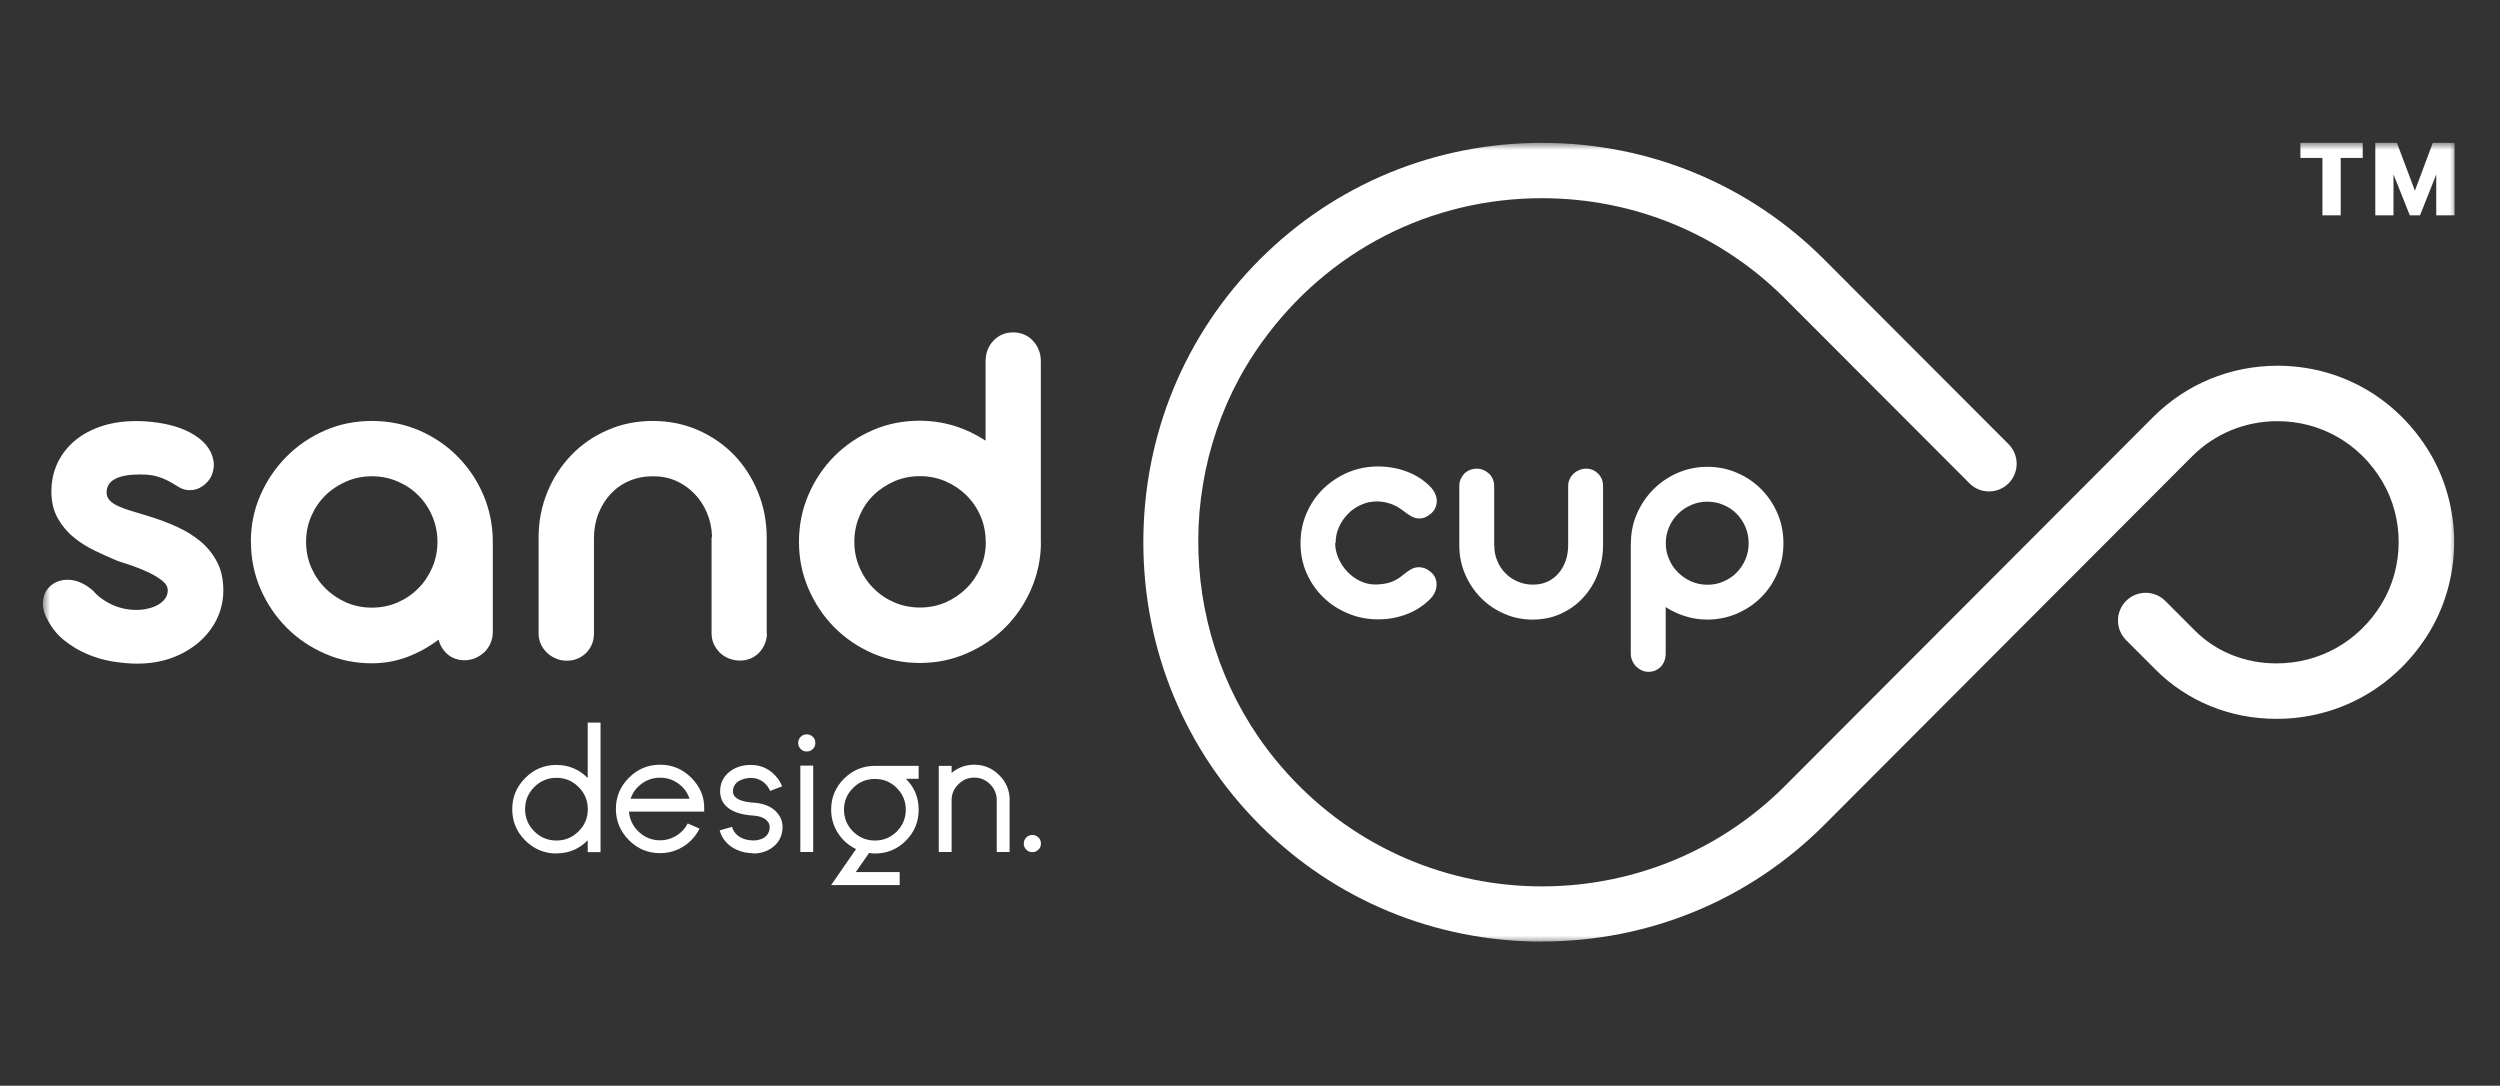 <svg width="175" height="76" viewBox="0 0 175 76" fill="none" xmlns="http://www.w3.org/2000/svg">
<rect x="0" y="0" width="175" height="76" fill="#333333" stroke="none"/>
<mask id="mask0_1596_129841" style="mask-type:luminance" maskUnits="userSpaceOnUse" x="3" y="10" width="169" height="56">
<path d="M172 10H3V66H172V10Z" fill="white"/>
</mask>
<g mask="url(#mask0_1596_129841)">
<path fill-rule="evenodd" clip-rule="evenodd" d="M93.463 38.016C93.463 38.367 93.535 38.717 93.686 39.06C93.829 39.403 94.028 39.713 94.282 39.984C94.529 40.255 94.823 40.478 95.158 40.645C95.492 40.821 95.858 40.908 96.24 40.916C96.645 40.916 97.003 40.861 97.314 40.765C97.624 40.661 97.934 40.486 98.244 40.223C98.395 40.096 98.562 39.976 98.745 39.865C98.929 39.753 99.127 39.705 99.342 39.705C99.469 39.705 99.605 39.729 99.748 39.785C99.891 39.841 100.034 39.936 100.185 40.064C100.313 40.175 100.408 40.311 100.472 40.462C100.535 40.614 100.567 40.773 100.559 40.94C100.559 41.108 100.52 41.275 100.448 41.442C100.376 41.61 100.273 41.761 100.13 41.912C99.668 42.383 99.119 42.741 98.483 42.988C97.846 43.235 97.17 43.355 96.47 43.355C95.722 43.355 95.022 43.219 94.362 42.94C93.702 42.669 93.129 42.295 92.636 41.817C92.142 41.339 91.752 40.773 91.466 40.127C91.18 39.482 91.037 38.789 91.037 38.04C91.037 38.04 91.044 38.024 91.044 38.016H91.037C91.037 37.267 91.18 36.566 91.466 35.912C91.752 35.259 92.134 34.693 92.636 34.207C93.129 33.729 93.71 33.347 94.362 33.068C95.022 32.789 95.722 32.653 96.47 32.653C97.17 32.653 97.846 32.773 98.483 33.012C99.119 33.251 99.668 33.602 100.13 34.08C100.273 34.223 100.376 34.383 100.456 34.55C100.528 34.717 100.575 34.884 100.575 35.052C100.575 35.219 100.543 35.379 100.48 35.53C100.416 35.681 100.313 35.825 100.177 35.944C100.026 36.072 99.883 36.159 99.756 36.215C99.621 36.271 99.493 36.295 99.366 36.295C99.151 36.295 98.952 36.239 98.769 36.127C98.586 36.016 98.411 35.904 98.26 35.777C97.95 35.538 97.64 35.363 97.329 35.259C97.027 35.155 96.701 35.1 96.367 35.1C95.985 35.1 95.619 35.179 95.269 35.339C94.919 35.498 94.609 35.705 94.354 35.976C94.091 36.239 93.885 36.55 93.726 36.9C93.566 37.251 93.495 37.618 93.495 37.992H93.487L93.463 38.016ZM104.601 38.191C104.601 38.574 104.664 38.924 104.808 39.259C104.943 39.594 105.134 39.88 105.381 40.127C105.619 40.375 105.905 40.566 106.24 40.709C106.566 40.853 106.924 40.924 107.306 40.924C107.687 40.924 108.037 40.853 108.34 40.709C108.642 40.566 108.905 40.367 109.112 40.112C109.326 39.865 109.485 39.57 109.605 39.235C109.716 38.9 109.772 38.542 109.772 38.16V34.016C109.772 33.849 109.804 33.681 109.875 33.538C109.939 33.394 110.034 33.267 110.154 33.155C110.273 33.044 110.4 32.964 110.552 32.9C110.703 32.837 110.854 32.805 111.029 32.805C111.204 32.805 111.355 32.837 111.498 32.9C111.642 32.964 111.769 33.052 111.872 33.155C111.984 33.267 112.063 33.394 112.127 33.538C112.183 33.681 112.214 33.849 112.214 34.016V38.128C112.214 38.845 112.095 39.522 111.848 40.159C111.61 40.797 111.267 41.347 110.83 41.825C110.4 42.303 109.875 42.677 109.271 42.956C108.666 43.235 108.006 43.371 107.29 43.371C106.574 43.371 105.905 43.235 105.285 42.956C104.664 42.685 104.115 42.311 103.654 41.841C103.193 41.37 102.827 40.821 102.556 40.191C102.286 39.562 102.151 38.893 102.151 38.183V34.016C102.151 33.849 102.182 33.681 102.246 33.538C102.31 33.394 102.397 33.267 102.501 33.155C102.612 33.044 102.739 32.964 102.89 32.9C103.042 32.837 103.201 32.805 103.368 32.805C103.535 32.805 103.686 32.837 103.837 32.9C103.988 32.964 104.115 33.052 104.235 33.155C104.346 33.267 104.434 33.394 104.497 33.538C104.561 33.681 104.593 33.849 104.593 34.016V38.191H104.601ZM114.163 38.024C114.163 37.283 114.307 36.59 114.593 35.944C114.879 35.299 115.261 34.733 115.746 34.247C116.232 33.761 116.797 33.379 117.441 33.1C118.093 32.821 118.778 32.677 119.509 32.677C120.241 32.677 120.942 32.813 121.594 33.1C122.246 33.379 122.811 33.761 123.288 34.247C123.774 34.733 124.148 35.299 124.426 35.944C124.705 36.59 124.84 37.283 124.84 38.024C124.84 38.765 124.705 39.45 124.426 40.096C124.148 40.749 123.774 41.315 123.288 41.801C122.811 42.287 122.238 42.669 121.594 42.948C120.942 43.227 120.249 43.371 119.509 43.371C118.968 43.371 118.459 43.291 117.974 43.139C117.489 42.988 117.027 42.773 116.598 42.494V45.761C116.598 45.944 116.566 46.104 116.51 46.255C116.455 46.407 116.375 46.542 116.272 46.654C116.168 46.765 116.041 46.853 115.898 46.924C115.746 46.988 115.587 47.028 115.412 47.028C115.237 47.028 115.078 46.996 114.927 46.924C114.776 46.861 114.649 46.765 114.529 46.654C114.418 46.542 114.33 46.407 114.259 46.255C114.195 46.104 114.155 45.936 114.155 45.761V38.024H114.163ZM116.606 38.024C116.606 38.422 116.677 38.797 116.836 39.147C116.988 39.506 117.194 39.809 117.465 40.072C117.727 40.335 118.038 40.55 118.388 40.701C118.738 40.853 119.112 40.932 119.517 40.932C119.923 40.932 120.297 40.861 120.647 40.701C121.005 40.55 121.315 40.343 121.57 40.072C121.833 39.809 122.039 39.498 122.183 39.147C122.334 38.797 122.405 38.422 122.405 38.024C122.405 37.626 122.334 37.243 122.183 36.892C122.031 36.534 121.825 36.231 121.57 35.968C121.315 35.705 121.005 35.498 120.647 35.347C120.297 35.195 119.915 35.116 119.517 35.116C119.12 35.116 118.746 35.187 118.396 35.347C118.038 35.498 117.727 35.705 117.465 35.968C117.202 36.231 116.988 36.534 116.836 36.892C116.685 37.243 116.606 37.618 116.606 38.024Z" fill="white"/>
<path fill-rule="evenodd" clip-rule="evenodd" d="M107.942 65.912C100.456 65.912 93.439 63.012 88.188 57.745C82.93 52.478 80.034 45.45 80.034 37.952C80.034 30.454 82.93 23.426 88.188 18.159C93.439 12.9 100.456 10 107.934 10C115.412 10 122.437 12.9 127.696 18.167L140.6 31.092C141.355 31.849 141.355 33.076 140.6 33.833C139.844 34.59 138.619 34.59 137.863 33.833L124.959 20.908C120.432 16.375 114.386 13.88 107.942 13.873C100.162 13.873 92.969 17.506 88.324 23.968C82.046 32.693 82.468 44.837 89.27 53.163C98.419 64.367 115.007 64.972 124.967 54.996C133.551 46.398 142.127 37.809 150.703 29.211C153.026 26.884 156.121 25.602 159.43 25.602C163.639 25.602 167.521 27.681 169.876 31.355C172.438 35.347 172.43 40.622 169.836 44.598C167.458 48.247 163.575 50.319 159.359 50.319H159.351C156.105 50.319 153.106 49.092 150.886 46.869L148.826 44.805C148.07 44.048 148.07 42.821 148.826 42.064C149.582 41.307 150.807 41.307 151.57 42.064L153.631 44.128C155.111 45.618 157.147 46.438 159.351 46.438C162.342 46.438 165.079 44.94 166.702 42.287C168.293 39.681 168.309 36.303 166.75 33.681C165.15 31.004 162.414 29.482 159.423 29.482C157.155 29.482 155.023 30.359 153.44 31.952C144.864 40.55 136.288 49.14 127.704 57.737C122.445 63.004 115.428 65.905 107.942 65.905V65.912Z" fill="white"/>
<path fill-rule="evenodd" clip-rule="evenodd" d="M8.203 39.252C7.694 39.037 7.169 38.805 6.628 38.542C6.087 38.28 5.586 37.969 5.14 37.594C4.687 37.22 4.321 36.774 4.034 36.264C3.748 35.746 3.597 35.132 3.597 34.407C3.597 33.682 3.748 32.989 4.042 32.375C4.344 31.762 4.75 31.244 5.283 30.813C5.808 30.383 6.437 30.049 7.161 29.817C7.885 29.586 8.68 29.475 9.547 29.475C10.041 29.475 10.558 29.515 11.091 29.594C11.624 29.674 12.133 29.794 12.61 29.969C13.088 30.144 13.517 30.367 13.891 30.646C14.273 30.933 14.559 31.26 14.758 31.658C14.933 32.041 15.005 32.415 14.949 32.789C14.893 33.164 14.758 33.475 14.543 33.706C14.376 33.897 14.185 34.041 13.971 34.152C13.756 34.264 13.517 34.312 13.263 34.312C13.072 34.312 12.865 34.264 12.642 34.168C12.396 34.017 12.165 33.881 11.958 33.762C11.751 33.642 11.536 33.538 11.322 33.459C11.099 33.379 10.876 33.307 10.629 33.267C10.383 33.228 10.112 33.212 9.802 33.212C9.03 33.212 8.45 33.316 8.06 33.523C7.662 33.73 7.463 34.049 7.463 34.479C7.463 34.702 7.543 34.885 7.686 35.036C7.837 35.188 8.036 35.324 8.29 35.435C8.545 35.554 8.855 35.666 9.213 35.77C9.571 35.873 9.961 35.993 10.391 36.128C11.091 36.343 11.759 36.59 12.387 36.877C13.024 37.164 13.573 37.515 14.058 37.913C14.536 38.319 14.917 38.805 15.204 39.355C15.49 39.905 15.633 40.566 15.633 41.331C15.633 42.041 15.482 42.702 15.18 43.331C14.878 43.953 14.456 44.495 13.923 44.957C13.382 45.419 12.754 45.785 12.022 46.056C11.282 46.319 10.478 46.455 9.603 46.455C9.062 46.455 8.481 46.399 7.877 46.303C7.264 46.2 6.675 46.033 6.103 45.785C5.53 45.547 4.997 45.22 4.512 44.837C4.026 44.455 3.636 43.969 3.342 43.403C3.103 42.981 3 42.614 3 42.279C3 41.945 3.08 41.642 3.223 41.387C3.374 41.132 3.581 40.941 3.843 40.797C4.106 40.654 4.4 40.582 4.718 40.582C5.005 40.582 5.299 40.638 5.609 40.766C5.92 40.893 6.222 41.092 6.532 41.363C6.675 41.539 6.85 41.706 7.065 41.865C7.28 42.025 7.511 42.168 7.773 42.296C8.036 42.423 8.314 42.519 8.617 42.59C8.919 42.662 9.229 42.694 9.563 42.694C9.858 42.694 10.136 42.662 10.399 42.59C10.661 42.526 10.892 42.439 11.091 42.319C11.29 42.2 11.449 42.057 11.568 41.889C11.687 41.722 11.743 41.531 11.743 41.324C11.743 41.077 11.616 40.853 11.353 40.646C11.091 40.439 10.78 40.248 10.407 40.072C10.033 39.897 9.643 39.738 9.237 39.594C8.831 39.459 8.481 39.347 8.195 39.252H8.203ZM17.559 37.945C17.559 36.774 17.781 35.666 18.235 34.646C18.688 33.618 19.293 32.726 20.065 31.953C20.836 31.18 21.735 30.574 22.754 30.128C23.78 29.682 24.87 29.467 26.039 29.467C27.209 29.467 28.315 29.69 29.341 30.128C30.367 30.574 31.266 31.18 32.03 31.953C32.794 32.726 33.398 33.618 33.836 34.646C34.273 35.674 34.496 36.774 34.496 37.945V44.24C34.496 44.511 34.44 44.766 34.345 45.005C34.241 45.244 34.106 45.451 33.931 45.626C33.748 45.802 33.541 45.945 33.295 46.056C33.048 46.16 32.794 46.216 32.515 46.216C32.054 46.216 31.664 46.08 31.338 45.809C31.019 45.531 30.805 45.188 30.701 44.774C30.025 45.284 29.301 45.69 28.514 45.985C27.726 46.28 26.898 46.431 26.031 46.431C24.87 46.431 23.78 46.208 22.762 45.762C21.735 45.316 20.836 44.71 20.073 43.945C19.301 43.172 18.696 42.272 18.243 41.244C17.797 40.216 17.567 39.116 17.567 37.953H17.559V37.945ZM21.425 37.937C21.425 38.566 21.544 39.156 21.783 39.714C22.03 40.28 22.356 40.766 22.777 41.18C23.199 41.602 23.684 41.929 24.241 42.176C24.798 42.415 25.395 42.535 26.031 42.535C26.668 42.535 27.265 42.415 27.821 42.176C28.386 41.929 28.871 41.602 29.285 41.18C29.699 40.766 30.025 40.272 30.264 39.714C30.502 39.156 30.622 38.566 30.622 37.937C30.622 37.308 30.502 36.702 30.264 36.144C30.025 35.578 29.699 35.092 29.285 34.678C28.879 34.264 28.386 33.937 27.821 33.698C27.265 33.459 26.66 33.339 26.031 33.339C25.403 33.339 24.806 33.459 24.249 33.698C23.684 33.945 23.199 34.264 22.777 34.678C22.356 35.092 22.03 35.578 21.783 36.144C21.544 36.702 21.425 37.3 21.425 37.937ZM53.685 44.336C53.685 44.606 53.629 44.853 53.533 45.084C53.43 45.316 53.303 45.515 53.136 45.69C52.961 45.865 52.77 46.001 52.539 46.096C52.3 46.192 52.062 46.24 51.799 46.24C51.537 46.24 51.282 46.192 51.036 46.096C50.789 46.001 50.59 45.873 50.399 45.698C50.224 45.523 50.081 45.323 49.97 45.092C49.866 44.861 49.81 44.606 49.81 44.336V37.738C49.81 37.642 49.819 37.57 49.842 37.523C49.819 36.941 49.699 36.399 49.484 35.889C49.27 35.387 48.983 34.941 48.617 34.566C48.251 34.184 47.822 33.881 47.336 33.666C46.843 33.443 46.302 33.339 45.713 33.339C45.125 33.339 44.552 33.443 44.043 33.666C43.533 33.881 43.104 34.192 42.738 34.582C42.38 34.973 42.094 35.427 41.887 35.961C41.68 36.487 41.577 37.053 41.577 37.658V44.343C41.577 44.614 41.529 44.869 41.433 45.1C41.338 45.331 41.203 45.531 41.028 45.706C40.852 45.881 40.654 46.009 40.431 46.104C40.208 46.2 39.961 46.248 39.683 46.248C39.405 46.248 39.166 46.2 38.935 46.104C38.697 46.009 38.482 45.873 38.299 45.698C38.116 45.523 37.965 45.323 37.861 45.092C37.758 44.861 37.702 44.614 37.702 44.343V37.642C37.702 36.503 37.909 35.435 38.315 34.447C38.72 33.459 39.285 32.59 40.001 31.849C40.717 31.108 41.56 30.527 42.539 30.104C43.518 29.674 44.568 29.467 45.697 29.467C46.827 29.467 47.885 29.682 48.856 30.104C49.826 30.535 50.67 31.108 51.386 31.849C52.094 32.59 52.651 33.451 53.056 34.447C53.462 35.435 53.669 36.503 53.669 37.642V44.343H53.685V44.336ZM72.866 37.993C72.858 39.14 72.619 40.232 72.174 41.26C71.72 42.288 71.115 43.18 70.352 43.937C69.588 44.694 68.697 45.292 67.671 45.738C66.644 46.184 65.555 46.407 64.393 46.407C63.231 46.407 62.118 46.184 61.092 45.738C60.065 45.292 59.174 44.686 58.41 43.921C57.647 43.148 57.042 42.248 56.597 41.22C56.151 40.192 55.928 39.092 55.928 37.929C55.928 36.766 56.151 35.65 56.597 34.622C57.042 33.594 57.647 32.694 58.41 31.929C59.174 31.164 60.065 30.558 61.092 30.112C62.118 29.666 63.208 29.451 64.377 29.451C65.228 29.451 66.048 29.578 66.819 29.817C67.591 30.056 68.315 30.407 68.991 30.845V25.284C68.991 24.997 69.039 24.734 69.135 24.487C69.23 24.24 69.365 24.032 69.54 23.849C69.715 23.666 69.914 23.523 70.145 23.419C70.383 23.315 70.638 23.268 70.924 23.268C71.195 23.268 71.45 23.315 71.688 23.419C71.927 23.523 72.134 23.666 72.301 23.849C72.476 24.032 72.611 24.248 72.707 24.487C72.81 24.726 72.858 24.989 72.858 25.276V37.993H72.866ZM68.999 37.929C68.999 37.291 68.88 36.694 68.641 36.136C68.403 35.571 68.068 35.084 67.647 34.67C67.225 34.256 66.74 33.929 66.183 33.69C65.626 33.451 65.029 33.331 64.393 33.331C63.756 33.331 63.16 33.451 62.603 33.69C62.046 33.937 61.561 34.256 61.139 34.67C60.717 35.084 60.391 35.571 60.161 36.136C59.922 36.694 59.803 37.291 59.803 37.929C59.803 38.566 59.922 39.148 60.161 39.706C60.399 40.272 60.725 40.758 61.139 41.172C61.545 41.594 62.038 41.921 62.603 42.168C63.16 42.407 63.764 42.526 64.401 42.526C65.037 42.526 65.634 42.407 66.191 42.168C66.748 41.921 67.233 41.594 67.655 41.172C68.076 40.758 68.403 40.264 68.649 39.706C68.896 39.148 69.007 38.559 69.007 37.929H68.999Z" fill="white"/>
<path fill-rule="evenodd" clip-rule="evenodd" d="M38.952 54.447C39.556 54.447 40.074 54.662 40.503 55.092C40.933 55.522 41.147 56.04 41.147 56.646C41.147 57.251 40.933 57.769 40.503 58.192C40.074 58.622 39.556 58.837 38.952 58.837C38.347 58.837 37.83 58.622 37.401 58.192C36.971 57.769 36.756 57.251 36.756 56.646C36.756 56.04 36.971 55.522 37.401 55.092C37.83 54.662 38.347 54.447 38.952 54.447ZM72.262 59.65C72.095 59.65 71.951 59.594 71.84 59.474C71.721 59.355 71.665 59.212 71.665 59.052C71.665 58.893 71.721 58.741 71.84 58.622C71.959 58.502 72.103 58.447 72.262 58.447C72.421 58.447 72.572 58.51 72.691 58.622C72.811 58.733 72.866 58.885 72.866 59.052C72.866 59.22 72.811 59.355 72.691 59.474C72.572 59.594 72.429 59.65 72.262 59.65ZM38.952 59.737C39.811 59.737 40.535 59.435 41.14 58.821V59.65H42.038V50.582H41.14V54.462C40.535 53.849 39.803 53.546 38.952 53.546C38.101 53.546 37.369 53.849 36.764 54.462C36.159 55.068 35.857 55.793 35.857 56.646C35.857 57.498 36.159 58.224 36.764 58.829C37.369 59.435 38.101 59.745 38.952 59.745V59.737ZM44.139 55.913C44.29 55.474 44.553 55.124 44.926 54.853C45.308 54.574 45.73 54.439 46.207 54.439C46.684 54.439 47.106 54.574 47.488 54.853C47.862 55.124 48.124 55.482 48.268 55.913H44.131H44.139ZM46.207 53.53C45.356 53.53 44.632 53.833 44.027 54.439C43.423 55.044 43.112 55.769 43.112 56.622C43.112 57.474 43.423 58.208 44.027 58.813C44.632 59.419 45.356 59.721 46.207 59.721C46.804 59.721 47.353 59.562 47.854 59.243C48.339 58.933 48.713 58.518 48.968 58L48.14 57.642C47.957 58 47.695 58.279 47.353 58.495C47.003 58.71 46.613 58.821 46.207 58.821C45.635 58.821 45.141 58.622 44.727 58.239C44.306 57.849 44.075 57.371 44.027 56.813H49.294V56.622C49.318 55.769 48.992 55.044 48.387 54.439C47.782 53.833 47.058 53.53 46.207 53.53ZM52.691 59.721C52.198 59.721 51.744 59.594 51.339 59.363C50.853 59.076 50.527 58.662 50.376 58.128L51.243 57.881C51.339 58.2 51.529 58.447 51.832 58.614C52.078 58.757 52.373 58.821 52.699 58.829H52.834C52.882 58.829 52.938 58.821 52.993 58.813C53.129 58.789 53.256 58.749 53.367 58.702C53.678 58.55 53.853 58.303 53.876 57.945C53.892 57.769 53.837 57.61 53.717 57.483C53.518 57.251 53.192 57.124 52.747 57.092C51.848 57.036 51.195 56.805 50.813 56.415C50.662 56.263 50.551 56.088 50.487 55.889C50.44 55.737 50.408 55.57 50.408 55.403C50.408 54.829 50.63 54.367 51.076 54.016C51.482 53.706 51.967 53.546 52.548 53.546C53.224 53.546 53.797 53.785 54.25 54.271C54.394 54.423 54.529 54.59 54.624 54.781L54.751 55.044L53.908 55.363L53.828 55.204C53.773 55.092 53.685 54.98 53.598 54.893C53.311 54.598 52.954 54.447 52.532 54.455C52.452 54.455 52.389 54.462 52.333 54.471C52.19 54.486 52.055 54.526 51.927 54.574C51.514 54.733 51.307 55.012 51.307 55.403C51.307 55.666 51.474 55.865 51.8 56C52.047 56.104 52.389 56.168 52.802 56.191C53.192 56.216 53.542 56.311 53.837 56.455C54.059 56.566 54.25 56.718 54.401 56.893C54.68 57.22 54.807 57.594 54.775 58.016C54.736 58.574 54.497 59.004 54.067 59.323C53.693 59.602 53.24 59.745 52.707 59.745L52.691 59.721ZM56.024 53.594H56.923V59.642H56.024V53.594ZM56.47 52.606C56.303 52.606 56.16 52.55 56.048 52.431C55.929 52.311 55.873 52.168 55.873 52.008C55.873 51.849 55.929 51.698 56.048 51.578C56.167 51.459 56.311 51.403 56.47 51.403C56.629 51.403 56.78 51.466 56.899 51.578C57.019 51.69 57.075 51.841 57.075 52.008C57.075 52.176 57.019 52.311 56.899 52.431C56.78 52.55 56.637 52.606 56.47 52.606ZM61.243 58.837C60.647 58.837 60.137 58.622 59.716 58.208C59.294 57.785 59.079 57.275 59.079 56.678C59.079 56.08 59.294 55.578 59.716 55.156C60.137 54.733 60.647 54.526 61.243 54.526C61.84 54.526 62.349 54.733 62.771 55.156C63.192 55.578 63.407 56.088 63.407 56.678C63.407 57.267 63.192 57.785 62.771 58.208C62.349 58.63 61.84 58.837 61.243 58.837ZM64.306 53.61H61.243C60.4 53.61 59.676 53.913 59.079 54.51C58.483 55.108 58.18 55.825 58.18 56.67C58.18 57.267 58.339 57.825 58.666 58.327C58.976 58.813 59.398 59.18 59.923 59.435L58.18 61.953H62.977V61.044H59.907L60.837 59.706C60.989 59.73 61.124 59.745 61.251 59.745C62.094 59.745 62.818 59.443 63.415 58.845C64.012 58.248 64.306 57.522 64.306 56.678C64.306 55.833 64.012 55.116 63.415 54.518H64.306V53.61ZM70.678 56.016C70.678 55.331 70.432 54.742 69.947 54.263C69.461 53.777 68.88 53.53 68.196 53.53C67.6 53.53 67.075 53.721 66.613 54.104V53.61H65.714V59.642H66.613V56.016C66.613 55.578 66.772 55.211 67.082 54.901C67.393 54.59 67.767 54.431 68.196 54.431C68.626 54.431 69 54.59 69.31 54.901C69.62 55.211 69.772 55.586 69.772 56.016V59.642H70.671V56.016H70.678Z" fill="white"/>
<path d="M168.686 15.072L166.664 10H167.785L169.044 13.349L170.296 10H171.418L169.402 15.072H168.686ZM166.271 15.072V10H167.544V15.072H166.271ZM170.537 15.072V10H171.817V15.072H170.537ZM162.57 15.072V10.441H163.85V15.072H162.57ZM161.029 11.054V10H165.391V11.054H161.029Z" fill="white"/>
</g>
</svg>
